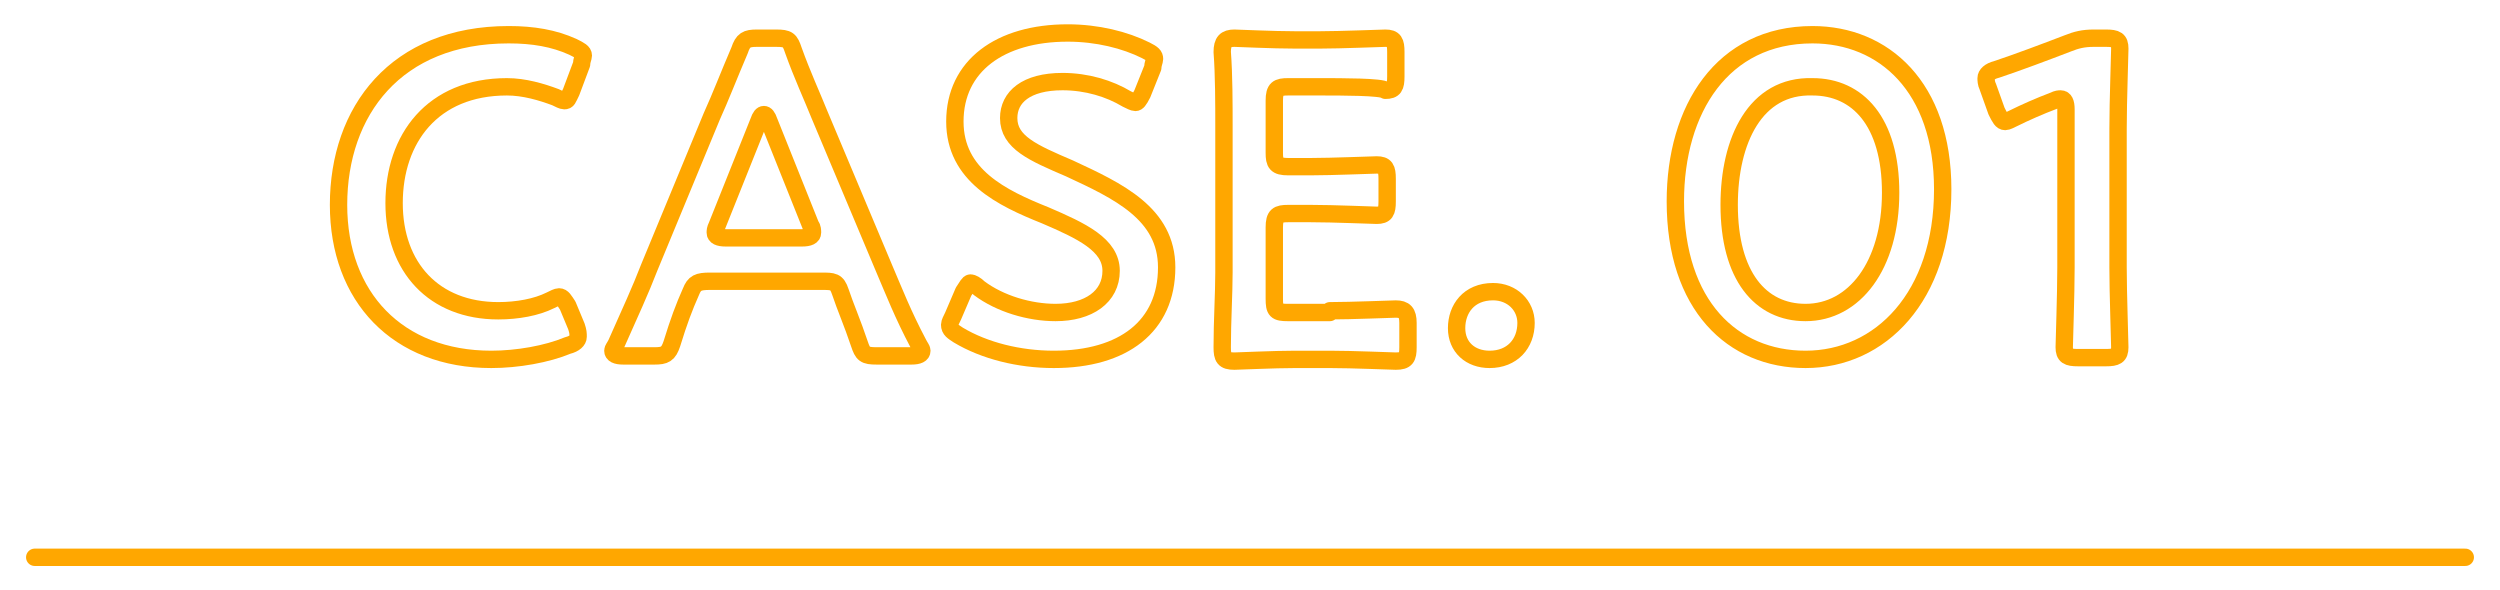 <?xml version="1.0" encoding="utf-8"?>
<!-- Generator: Adobe Illustrator 24.3.0, SVG Export Plug-In . SVG Version: 6.00 Build 0)  -->
<svg version="1.1" id="レイヤー_1" xmlns="http://www.w3.org/2000/svg" xmlns:xlink="http://www.w3.org/1999/xlink" x="0px"
	 y="0px" viewBox="0 0 144 34" style="enable-background:new 0 0 144 34;" xml:space="preserve">
<style type="text/css">
	.st0{fill:none;stroke:#FFA700;stroke-linecap:round;stroke-linejoin:round;stroke-miterlimit:10;}
</style>
<g>
	<g>
		<g>
			<path class="st0" d="M33.3,19.4c0,0.2-0.2,0.4-0.6,0.5c-1.2,0.5-2.9,0.8-4.4,0.8c-5.4,0-8.8-3.6-8.8-8.9c0-5.4,3.3-9.8,9.8-9.8
				c1.4,0,2.6,0.2,3.7,0.7c0.4,0.2,0.6,0.3,0.6,0.5c0,0.1-0.1,0.3-0.1,0.5l-0.6,1.6c-0.2,0.4-0.2,0.5-0.4,0.5
				c-0.1,0-0.3-0.1-0.5-0.2C31.2,5.3,30.2,5,29.2,5c-4.3,0-6.5,3-6.5,6.7s2.3,6.2,6,6.2c1.1,0,2.2-0.2,3-0.6
				c0.2-0.1,0.4-0.2,0.5-0.2c0.2,0,0.3,0.2,0.5,0.5l0.5,1.2C33.3,19.1,33.3,19.2,33.3,19.4z"/>
			<path class="st0" d="M40.9,16.2c-0.7,0-0.9,0.1-1.1,0.6c-0.4,0.9-0.7,1.7-1.1,3c-0.2,0.6-0.4,0.7-1,0.7h-1.8
				c-0.4,0-0.6-0.1-0.6-0.3c0-0.1,0.1-0.2,0.2-0.4c0.8-1.8,1.4-3.1,1.9-4.4L41,6.7c0.5-1.1,1-2.4,1.6-3.8c0.2-0.6,0.4-0.7,1-0.7h1.1
				c0.7,0,0.8,0.1,1,0.7c0.5,1.4,1.1,2.7,1.5,3.7l3.7,8.8c0.6,1.4,1.1,2.7,2,4.4c0.1,0.2,0.2,0.3,0.2,0.4c0,0.2-0.2,0.3-0.6,0.3h-2
				c-0.7,0-0.8-0.1-1-0.7c-0.4-1.2-0.8-2.1-1.1-3c-0.2-0.6-0.4-0.6-1.1-0.6H40.9z M41.3,13c-0.1,0.2-0.1,0.3-0.1,0.4
				c0,0.2,0.2,0.3,0.6,0.3h4.4c0.4,0,0.6-0.1,0.6-0.3c0-0.1,0-0.3-0.1-0.4l-2.4-6c-0.1-0.3-0.2-0.4-0.3-0.4c-0.1,0-0.2,0.1-0.3,0.4
				L41.3,13z"/>
			<path class="st0" d="M67.2,15.4c0,3.4-2.5,5.3-6.5,5.3c-2,0-4-0.5-5.5-1.4c-0.3-0.2-0.5-0.3-0.5-0.6c0-0.1,0.1-0.3,0.2-0.5
				l0.6-1.4c0.2-0.3,0.3-0.5,0.4-0.5c0.1,0,0.3,0.1,0.5,0.3c1.2,0.9,2.9,1.4,4.4,1.4c1.9,0,3.2-0.9,3.2-2.4c0-1.5-1.7-2.3-3.8-3.2
				c-2.5-1-5.2-2.3-5.2-5.4c0-3.2,2.6-5.1,6.5-5.1c1.7,0,3.3,0.4,4.5,1c0.4,0.2,0.5,0.3,0.5,0.5c0,0.1-0.1,0.3-0.1,0.5l-0.6,1.5
				c-0.2,0.4-0.3,0.5-0.4,0.5c-0.1,0-0.3-0.1-0.5-0.2c-1-0.6-2.3-1-3.7-1c-2.1,0-3.1,0.9-3.1,2.1c0,1.4,1.4,2,3.5,2.9
				C64.4,11,67.2,12.3,67.2,15.4z"/>
			<path class="st0" d="M76.6,17.9c1.2,0,3.6-0.1,3.8-0.1c0.5,0,0.7,0.2,0.7,0.8v1.4c0,0.6-0.1,0.8-0.7,0.8c-0.2,0-2.5-0.1-3.8-0.1
				h-2c-1.2,0-3.3,0.1-3.5,0.1c-0.6,0-0.7-0.2-0.7-0.8c0-1.5,0.1-3.1,0.1-4.3V7.3c0-1.3,0-3-0.1-4.3c0-0.6,0.2-0.8,0.7-0.8
				c0.2,0,2.2,0.1,3.5,0.1H76c1.2,0,3.6-0.1,3.8-0.1c0.5,0,0.6,0.2,0.6,0.8v1.4c0,0.6-0.1,0.8-0.6,0.8C79.6,5,77.3,5,76,5h-1.8
				c-0.6,0-0.8,0.1-0.8,0.8v3c0,0.6,0.1,0.8,0.8,0.8h1.3c1.2,0,3.6-0.1,3.8-0.1c0.5,0,0.6,0.2,0.6,0.8v1.3c0,0.6-0.1,0.8-0.6,0.8
				c-0.2,0-2.5-0.1-3.8-0.1h-1.3c-0.6,0-0.8,0.1-0.8,0.8v4.1c0,0.7,0.1,0.8,0.8,0.8H76.6z"/>
			<path class="st0" d="M87.9,18.6c0,1.2-0.8,2.1-2.1,2.1c-1.1,0-1.9-0.7-1.9-1.8s0.7-2.1,2.1-2.1C87.1,16.8,87.9,17.6,87.9,18.6z"
				/>
			<path class="st0" d="M111.9,10.9c0,6.2-3.6,9.8-7.9,9.8c-4.2,0-7.5-3.1-7.5-9.1c0-5.3,2.7-9.6,7.9-9.6
				C108.5,2,111.9,5,111.9,10.9z M99.6,11.8c0,4.1,1.8,6.2,4.4,6.2c2.8,0,4.9-2.7,4.9-6.9c0-4.1-1.9-6.1-4.5-6.1
				C101.1,4.9,99.6,8.1,99.6,11.8z"/>
			<path class="st0" d="M122,15.4c0,1.5,0.1,4.2,0.1,4.6c0,0.5-0.2,0.6-0.8,0.6h-1.6c-0.6,0-0.8-0.1-0.8-0.6c0-0.3,0.1-3,0.1-4.6
				V6.3c0-0.4-0.1-0.6-0.3-0.6c-0.1,0-0.2,0-0.4,0.1c-0.8,0.3-1.7,0.7-2.3,1c-0.2,0.1-0.4,0.2-0.5,0.2c-0.2,0-0.3-0.2-0.5-0.6
				L114.5,5c-0.1-0.2-0.1-0.4-0.1-0.5c0-0.2,0.2-0.4,0.6-0.5c1.2-0.4,2.8-1,4.1-1.5c0.5-0.2,0.9-0.3,1.5-0.3h0.7
				c0.6,0,0.8,0.1,0.8,0.6c0,0.4-0.1,3-0.1,4.6V15.4z"/>
		</g>
	</g>
	<line class="st0" x1="2" y1="32.1" x2="142" y2="32.1"/>
</g>
</svg>
